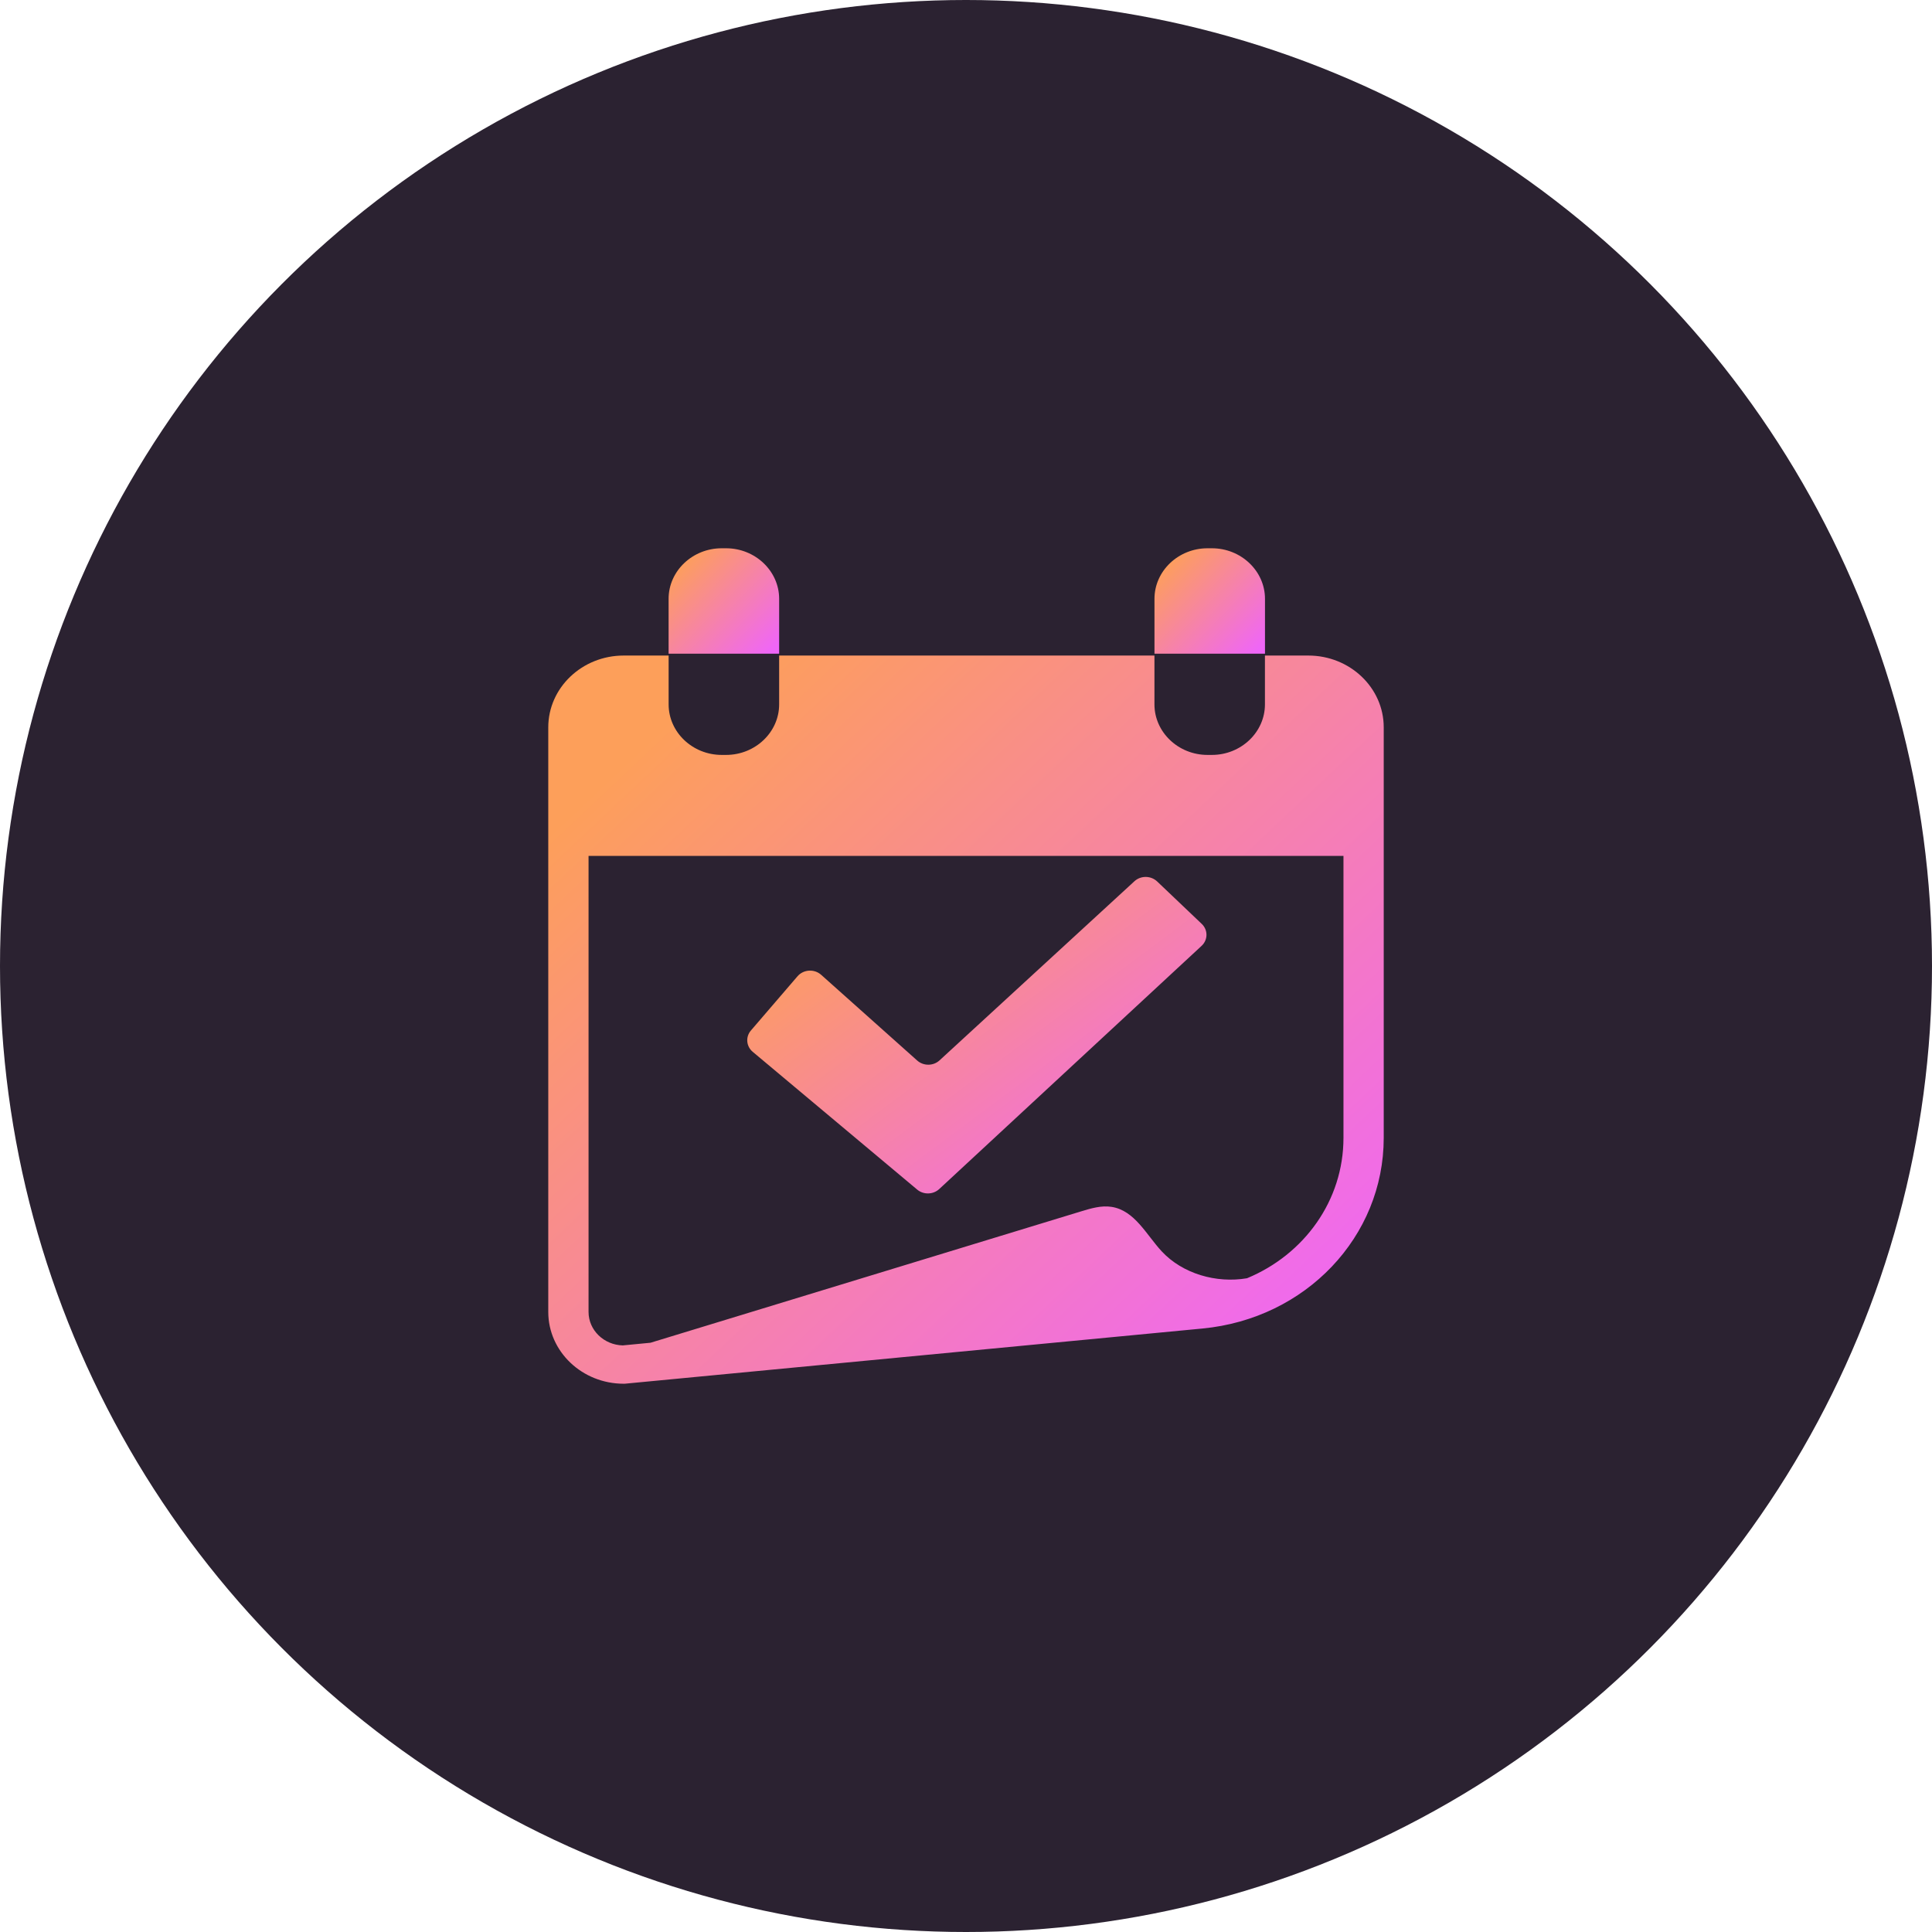 <svg width="74" height="74" viewBox="0 0 74 74" fill="none" xmlns="http://www.w3.org/2000/svg">
<circle cx="37" cy="37" r="37" fill="#2B2231"/>
<path d="M25.61 25.109H23.888C22.295 25.109 21 26.342 21 27.858V50.251C21 51.767 22.295 53 23.888 53H23.927L46.061 50.885C50.017 50.507 53 47.368 53 43.583V27.858C53 26.342 51.705 25.109 50.112 25.109H48.45V25.84V26.98C48.45 28.045 47.536 28.915 46.418 28.915H46.25C45.132 28.915 44.218 28.044 44.218 26.98V25.84V25.109H29.843V25.84V26.98C29.843 28.045 28.928 28.915 27.811 28.915H27.643C26.525 28.915 25.61 28.044 25.61 26.98V25.84L25.61 25.109ZM51.458 32.784V43.584C51.458 45.981 49.958 48.051 47.763 48.96C46.588 49.16 45.296 48.788 44.499 47.932C43.904 47.291 43.463 46.364 42.576 46.226C42.186 46.165 41.792 46.281 41.415 46.396C35.915 48.074 30.416 49.752 24.916 51.43L23.854 51.532C23.128 51.514 22.543 50.946 22.543 50.251V32.784H51.458Z" fill="url(#paint0_linear_2012_606)"/>
<path d="M29.843 22.935C29.843 21.871 28.928 21 27.81 21H27.642C26.524 21 25.609 21.871 25.609 22.935V25.037H29.843V22.935Z" fill="url(#paint1_linear_2012_606)"/>
<path d="M48.452 22.935C48.452 21.871 47.537 21 46.419 21H46.251C45.133 21 44.219 21.871 44.219 22.935V25.037H48.452V22.935Z" fill="url(#paint2_linear_2012_606)"/>
<path d="M35.13 45.564C35.373 45.768 35.741 45.759 35.974 45.544L46.023 36.229C46.271 35.999 46.274 35.62 46.029 35.387L44.322 33.762C44.082 33.534 43.694 33.53 43.451 33.754L35.987 40.614C35.749 40.834 35.372 40.836 35.131 40.621L31.452 37.337C31.189 37.103 30.774 37.129 30.546 37.394L28.762 39.47C28.55 39.716 28.581 40.078 28.832 40.288L35.13 45.564Z" fill="url(#paint3_linear_2012_606)"/>
<defs>
<linearGradient id="paint0_linear_2012_606" x1="20.886" y1="32.082" x2="45.004" y2="57.685" gradientUnits="userSpaceOnUse">
<stop stop-color="#FD9F5A"/>
<stop offset="1" stop-color="#EF66F7"/>
</linearGradient>
<linearGradient id="paint1_linear_2012_606" x1="25.594" y1="22.009" x2="29.09" y2="25.401" gradientUnits="userSpaceOnUse">
<stop stop-color="#FD9F5A"/>
<stop offset="1" stop-color="#EF66F7"/>
</linearGradient>
<linearGradient id="paint2_linear_2012_606" x1="44.204" y1="22.009" x2="47.699" y2="25.401" gradientUnits="userSpaceOnUse">
<stop stop-color="#FD9F5A"/>
<stop offset="1" stop-color="#EF66F7"/>
</linearGradient>
<linearGradient id="paint3_linear_2012_606" x1="28.559" y1="36.619" x2="38.621" y2="50.128" gradientUnits="userSpaceOnUse">
<stop stop-color="#FD9F5A"/>
<stop offset="1" stop-color="#EF66F7"/>
</linearGradient>
</defs>
</svg>
